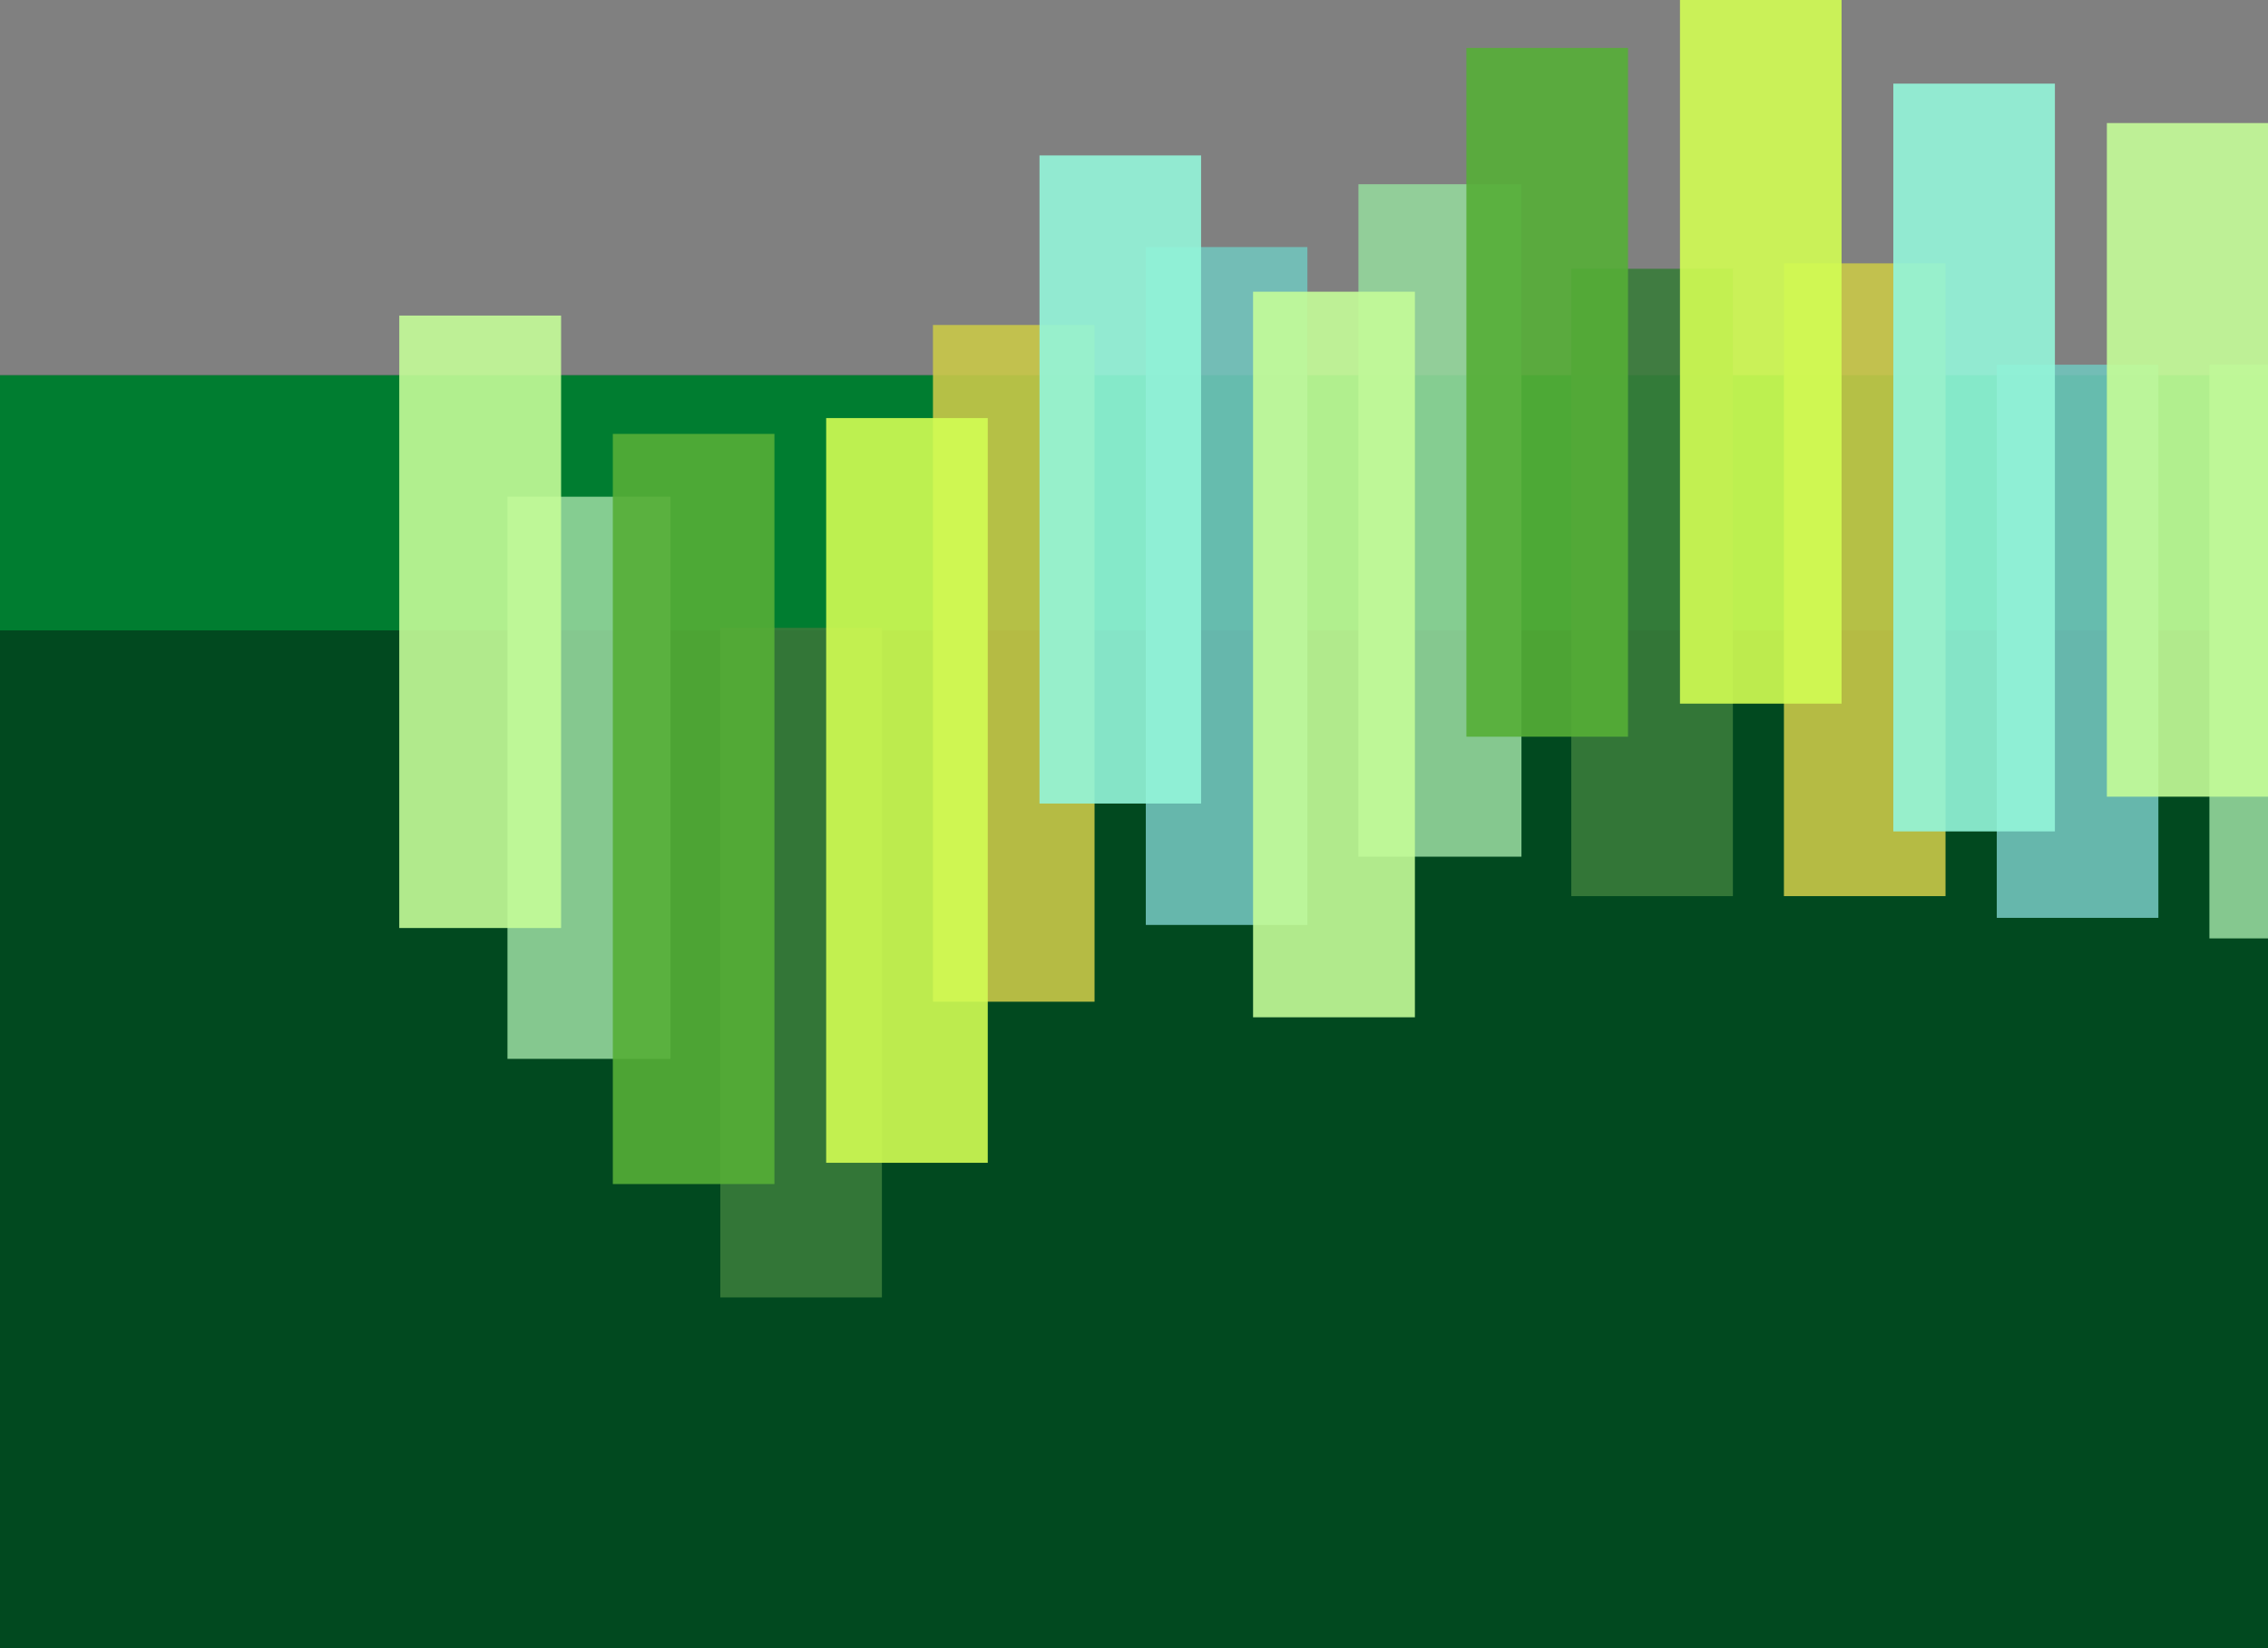 <?xml version="1.0" encoding="utf-8"?>
<!-- Generator: Adobe Illustrator 27.8.1, SVG Export Plug-In . SVG Version: 6.00 Build 0)  -->
<svg version="1.1" id="Layer_1" xmlns="http://www.w3.org/2000/svg" xmlns:xlink="http://www.w3.org/1999/xlink" x="0px" y="0px"
	 viewBox="0 0 960 697.9" style="enable-background:new 0 0 960 697.9;" xml:space="preserve">
<rect x="0" y="0" width="960" height="697.9" fill="#808080" stroke="none"/>
<style type="text/css">
	.st0{fill:#01491F;}
	.st1{fill:#007D30;}
	.st2{opacity:0.9;}
	.st3{fill:#397B3A;}
	.st4{fill:#C9C848;}
	.st5{fill:#71C3BB;}
	.st6{fill:#93D69B;}
	.st7{fill:#D2FD53;}
	.st8{fill:#C4FC98;}
	.st9{fill:#93F5D9;}
	.st10{fill:#55AE36;}
</style>
<rect id="mockup" y="158.9" class="st0" width="960" height="540"/>
<rect id="mockup_00000150072363680128645050000003159619766190259850_" y="158.9" class="st1" width="960" height="108"/>
<g class="st2">
	<rect x="304.9" y="265.8" class="st3" width="68.4" height="283.5"/>
</g>
<g class="st2">
	<rect x="665.1" y="113.8" class="st3" width="68.4" height="265.6"/>
</g>
<g class="st2">
	<rect x="394.9" y="137.6" class="st4" width="68.4" height="286.5"/>
</g>
<g class="st2">
	<rect x="755.1" y="111.5" class="st4" width="68.4" height="267.9"/>
</g>
<g class="st2">
	<rect x="485" y="104.6" class="st5" width="68.4" height="287"/>
</g>
<g class="st2">
	<rect x="845.2" y="154.4" class="st5" width="68.4" height="234.2"/>
</g>
<g class="st2">
	<rect x="575" y="78" class="st6" width="69" height="284.7"/>
</g>
<g class="st2">
	<rect x="935.2" y="154.4" class="st6" width="24.8" height="242.9"/>
</g>
<g class="st2">
	<rect x="214.8" y="210.3" class="st6" width="69" height="238"/>
</g>
<g class="st2">
	<rect x="349.7" y="177" class="st7" width="68.4" height="315.3"/>
</g>
<g class="st2">
	<rect x="711.1" class="st7" width="68.4" height="297.9"/>
</g>
<g class="st2">
	<rect x="530.4" y="123.5" class="st8" width="68.5" height="307.2"/>
</g>
<g class="st2">
	<rect x="891.8" y="52.1" class="st8" width="68.2" height="285.2"/>
</g>
<g class="st2">
	<rect x="169" y="133.6" class="st8" width="68.5" height="259.3"/>
</g>
<g class="st2">
	<rect x="440" y="65.8" class="st9" width="68.4" height="274.4"/>
</g>
<g class="st2">
	<rect x="801.4" y="35.4" class="st9" width="68.4" height="316.6"/>
</g>
<g class="st2">
	<rect x="259.4" y="183.7" class="st10" width="68.4" height="317.6"/>
</g>
<g class="st2">
	<rect x="620.7" y="20.3" class="st10" width="68.4" height="291.6"/>
</g>
</svg>
